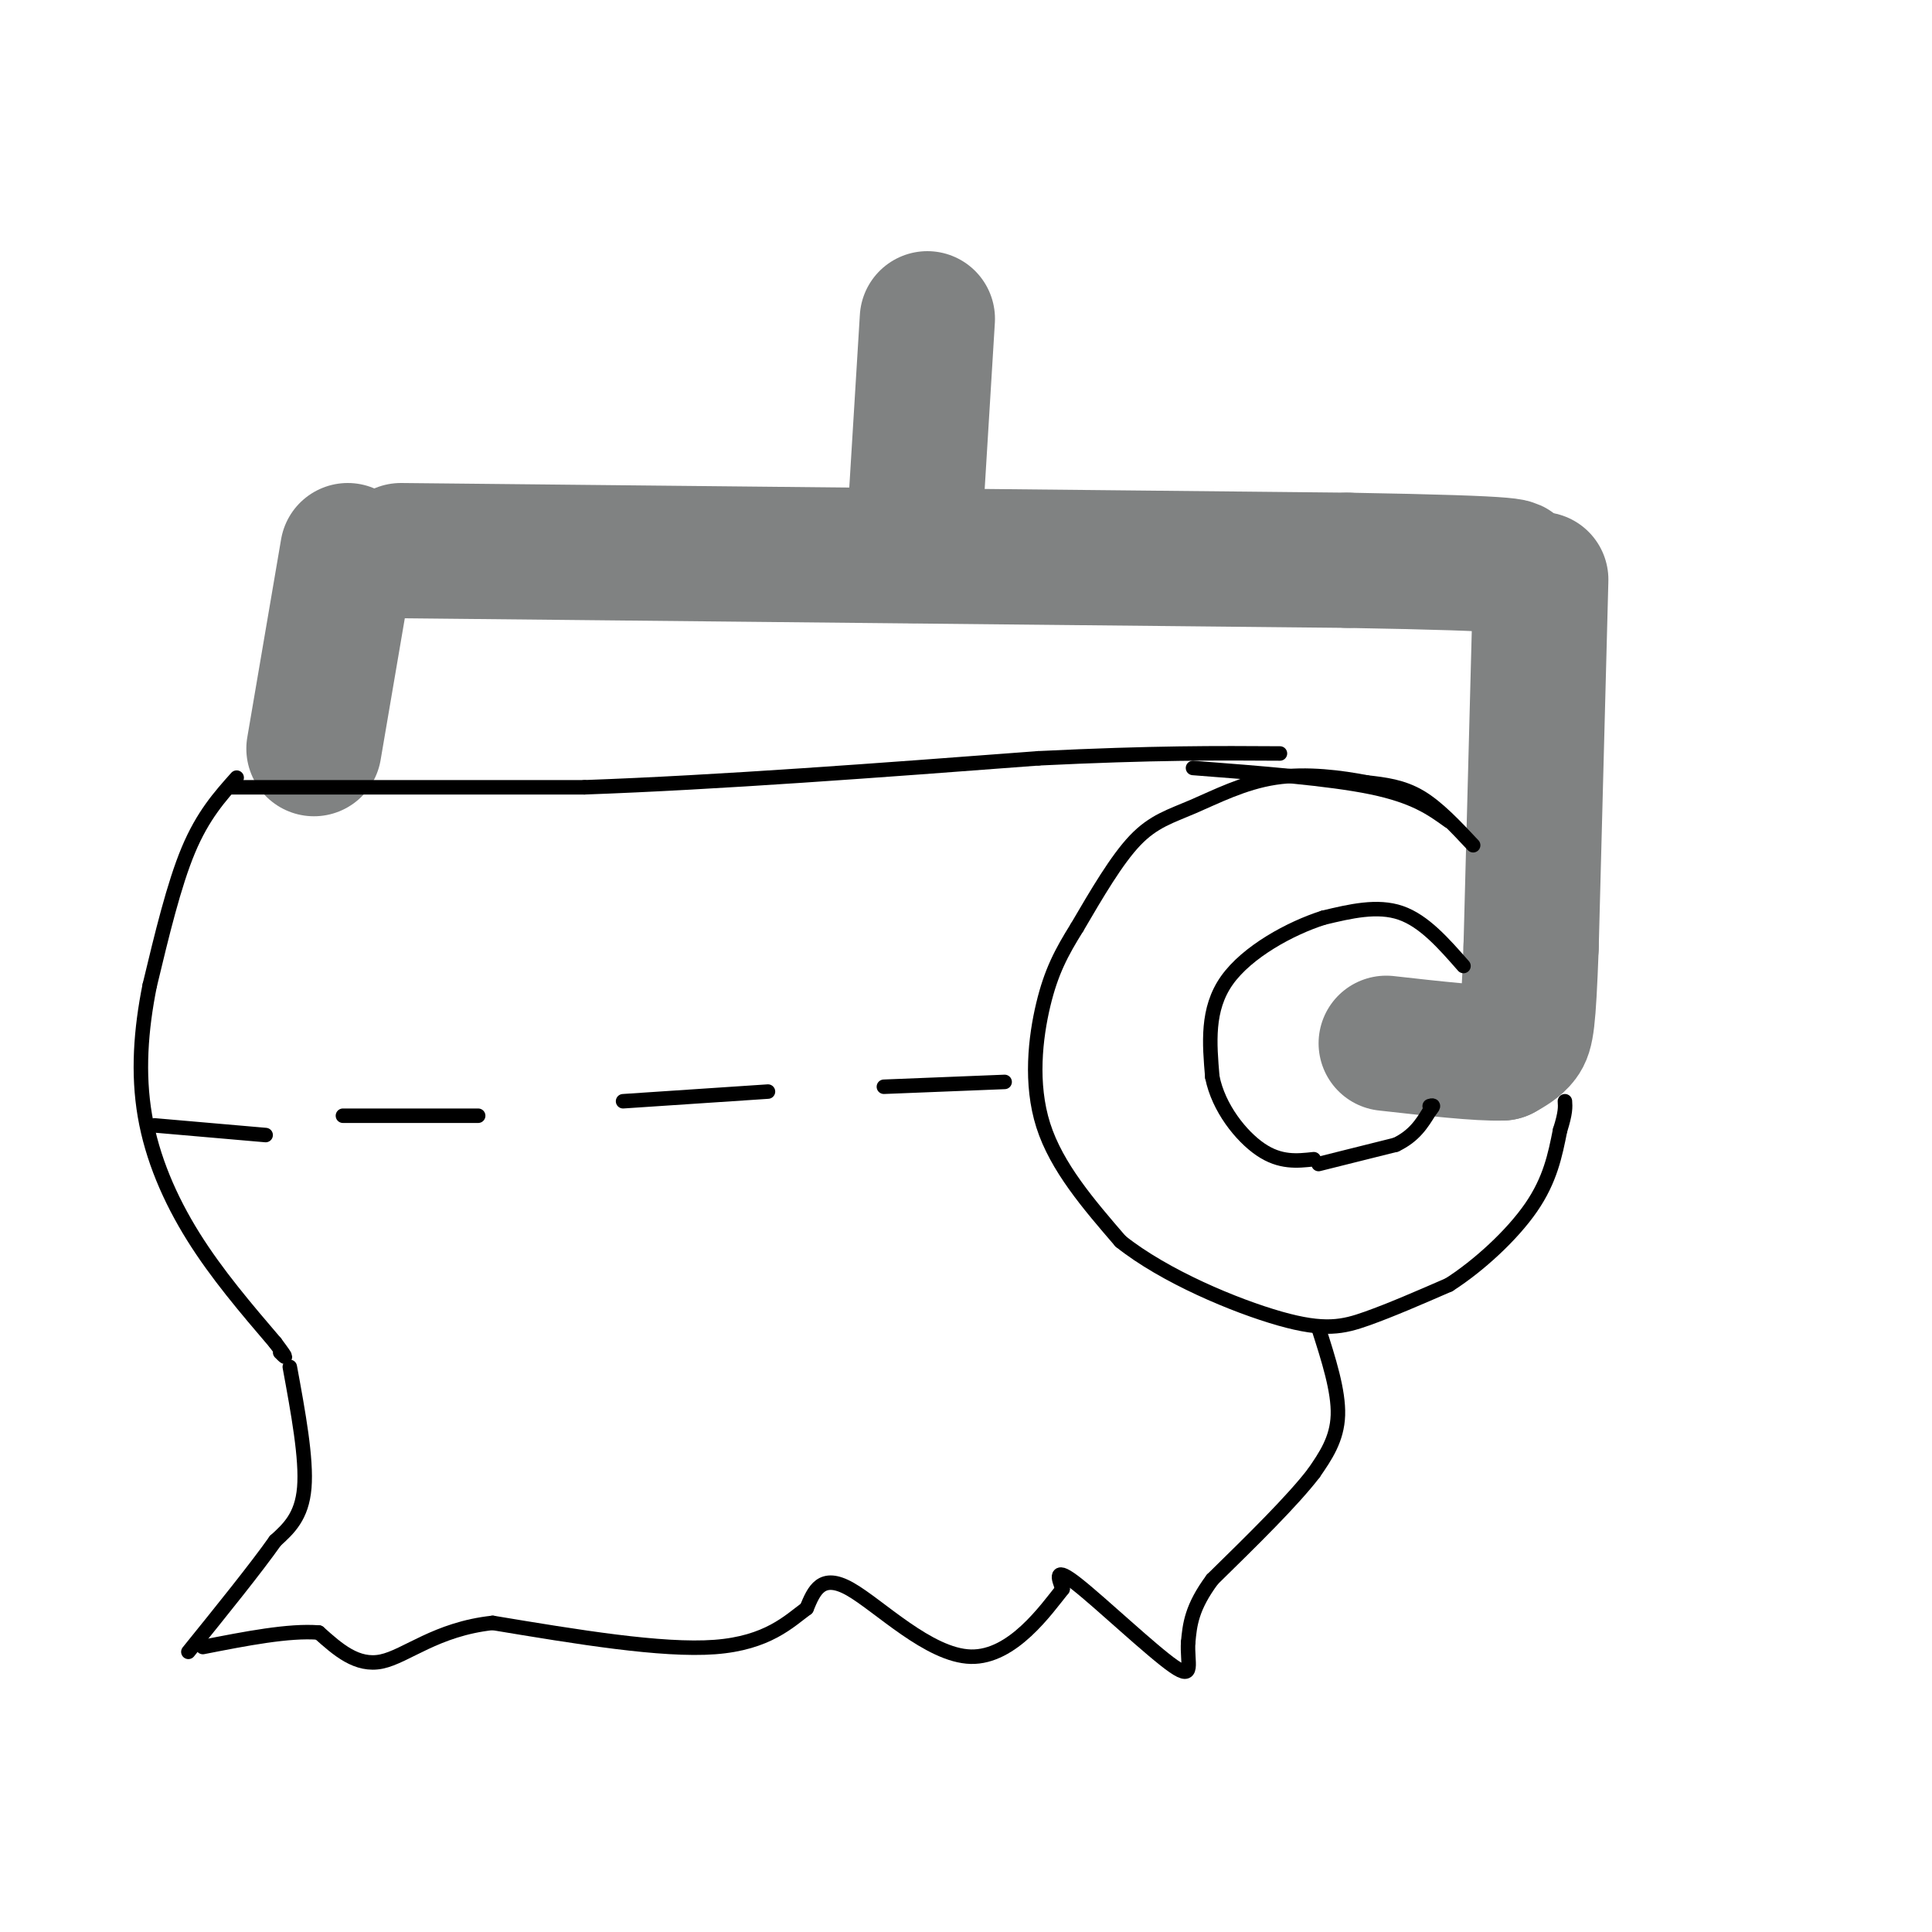<svg viewBox='0 0 400 400' version='1.1' xmlns='http://www.w3.org/2000/svg' xmlns:xlink='http://www.w3.org/1999/xlink'><g fill='none' stroke='rgb(128,130,130)' stroke-width='28' stroke-linecap='round' stroke-linejoin='round'><path d='M192,66c0.000,0.000 -3.000,49.000 -3,49'/><path d='M83,114c0.000,0.000 196.000,2.000 196,2'/><path d='M279,116c38.167,0.667 35.583,1.333 33,2'/><path d='M72,114c0.000,0.000 -7.000,41.000 -7,41'/><path d='M319,120c0.000,0.000 -2.000,76.000 -2,76'/><path d='M317,196c-0.578,15.911 -1.022,17.689 -2,19c-0.978,1.311 -2.489,2.156 -4,3'/><path d='M311,218c-4.667,0.167 -14.333,-0.917 -24,-2'/></g>
<g fill='none' stroke='rgb(0,0,0)' stroke-width='3' stroke-linecap='round' stroke-linejoin='round'><path d='M303,200c-4.083,-4.667 -8.167,-9.333 -13,-11c-4.833,-1.667 -10.417,-0.333 -16,1'/><path d='M274,190c-6.800,2.156 -15.800,7.044 -20,13c-4.200,5.956 -3.600,12.978 -3,20'/><path d='M251,223c1.267,6.356 5.933,12.244 10,15c4.067,2.756 7.533,2.378 11,2'/><path d='M273,241c0.000,0.000 16.000,-4.000 16,-4'/><path d='M289,237c3.833,-1.833 5.417,-4.417 7,-7'/><path d='M296,230c1.167,-1.333 0.583,-1.167 0,-1'/><path d='M305,175c-3.667,-3.917 -7.333,-7.833 -11,-10c-3.667,-2.167 -7.333,-2.583 -11,-3'/><path d='M283,162c-5.128,-1.000 -12.447,-2.000 -19,-1c-6.553,1.000 -12.341,4.000 -17,6c-4.659,2.000 -8.188,3.000 -12,7c-3.812,4.000 -7.906,11.000 -12,18'/><path d='M223,192c-3.250,5.202 -5.375,9.208 -7,16c-1.625,6.792 -2.750,16.369 0,25c2.750,8.631 9.375,16.315 16,24'/><path d='M232,257c9.071,7.250 23.750,13.375 33,16c9.250,2.625 13.071,1.750 18,0c4.929,-1.750 10.964,-4.375 17,-7'/><path d='M300,266c6.156,-3.933 13.044,-10.267 17,-16c3.956,-5.733 4.978,-10.867 6,-16'/><path d='M323,234c1.167,-3.667 1.083,-4.833 1,-6'/><path d='M300,170c-3.583,-2.583 -7.167,-5.167 -16,-7c-8.833,-1.833 -22.917,-2.917 -37,-4'/><path d='M48,163c0.000,0.000 73.000,0.000 73,0'/><path d='M121,163c27.833,-1.000 60.917,-3.500 94,-6'/><path d='M215,157c24.000,-1.167 37.000,-1.083 50,-1'/><path d='M49,161c-3.500,3.917 -7.000,7.833 -10,15c-3.000,7.167 -5.500,17.583 -8,28'/><path d='M31,204c-1.857,9.214 -2.500,18.250 -1,27c1.500,8.750 5.143,17.214 10,25c4.857,7.786 10.929,14.893 17,22'/><path d='M57,278c3.000,4.000 2.000,3.000 1,2'/><path d='M60,283c1.750,9.500 3.500,19.000 3,25c-0.500,6.000 -3.250,8.500 -6,11'/><path d='M57,319c-4.000,5.667 -11.000,14.333 -18,23'/><path d='M273,275c2.083,6.500 4.167,13.000 4,18c-0.167,5.000 -2.583,8.500 -5,12'/><path d='M272,305c-4.333,5.667 -12.667,13.833 -21,22'/><path d='M251,327c-4.333,5.833 -4.667,9.417 -5,13'/><path d='M246,340c-0.298,4.167 1.458,8.083 -3,5c-4.458,-3.083 -15.131,-13.167 -20,-17c-4.869,-3.833 -3.935,-1.417 -3,1'/><path d='M220,329c-3.381,4.202 -10.333,14.208 -19,14c-8.667,-0.208 -19.048,-10.631 -25,-14c-5.952,-3.369 -7.476,0.315 -9,4'/><path d='M167,333c-3.578,2.622 -8.022,7.178 -19,8c-10.978,0.822 -28.489,-2.089 -46,-5'/><path d='M102,336c-11.689,1.267 -17.911,6.933 -23,8c-5.089,1.067 -9.044,-2.467 -13,-6'/><path d='M66,338c-6.167,-0.500 -15.083,1.250 -24,3'/><path d='M32,233c0.000,0.000 23.000,2.000 23,2'/><path d='M71,231c0.000,0.000 28.000,0.000 28,0'/><path d='M129,228c0.000,0.000 30.000,-2.000 30,-2'/><path d='M183,225c0.000,0.000 25.000,-1.000 25,-1'/></g>
</svg>
